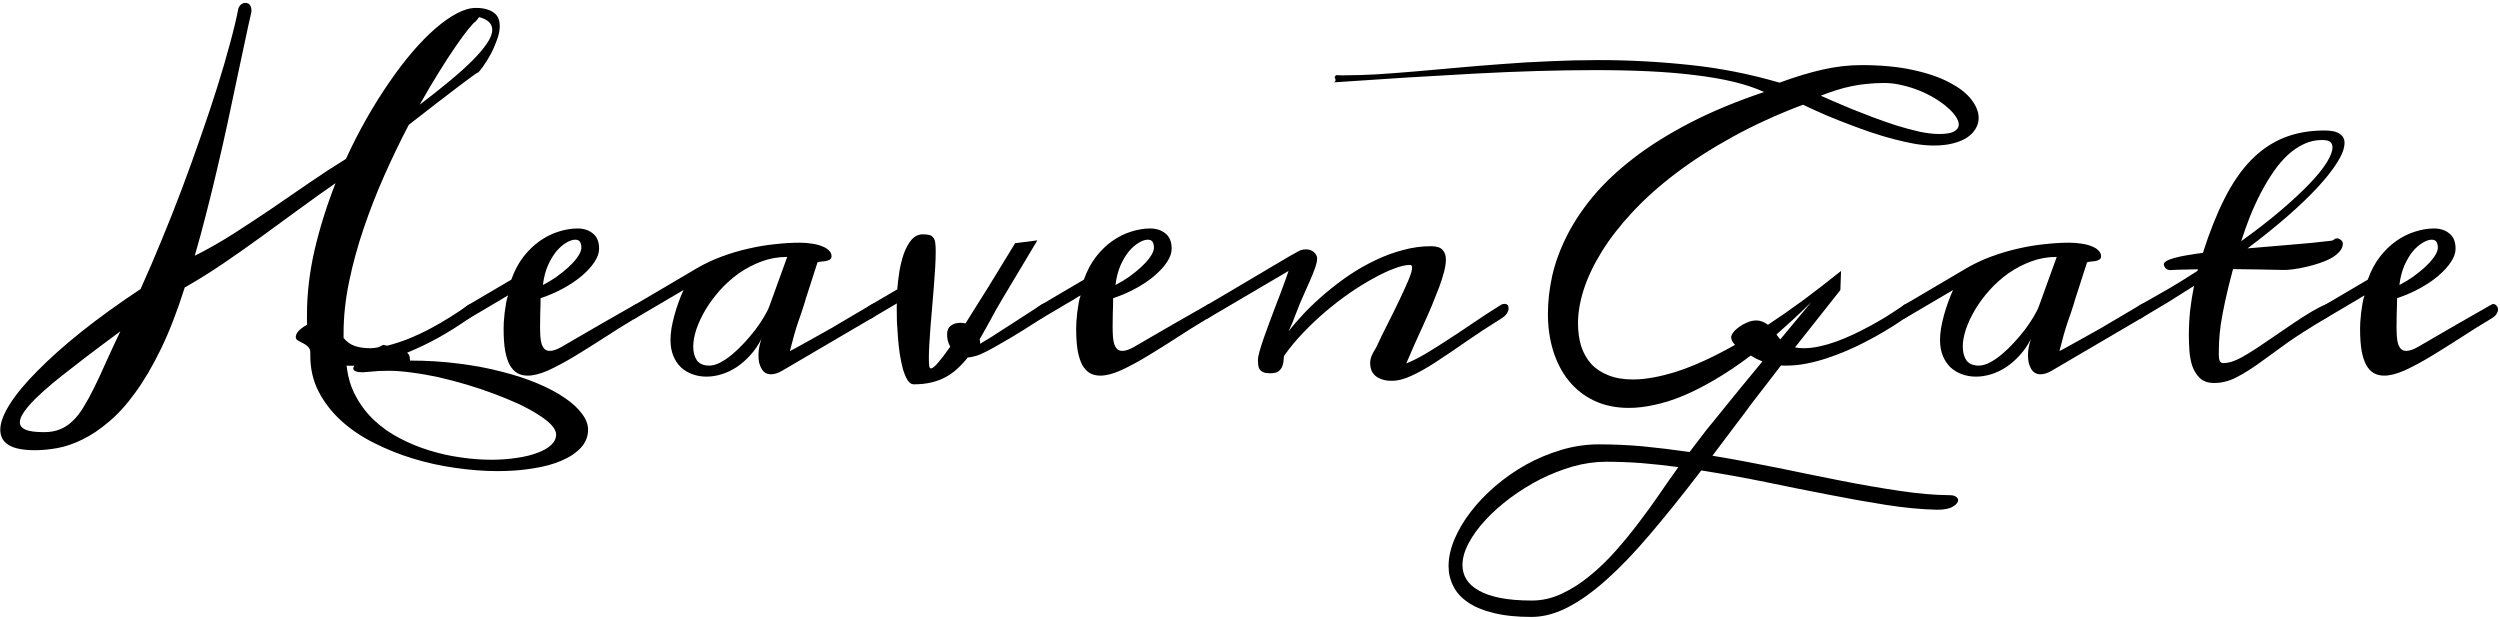 <svg width="730" height="181" viewBox="0 0 730 181" fill="none" xmlns="http://www.w3.org/2000/svg">
<path d="M679.038 92.984C678.713 93.212 678.338 93.326 677.915 93.326C677.492 93.326 677.15 93.212 676.89 92.984C676.629 92.724 676.499 92.398 676.499 92.008C676.499 91.585 676.694 91.113 677.085 90.592C677.443 90.038 678.094 89.485 679.038 88.932L691.392 81.656C692.303 79.085 693.475 76.871 694.907 75.016C696.372 73.128 697.967 71.581 699.692 70.377C701.45 69.14 703.273 68.228 705.161 67.643C707.082 67.024 708.937 66.715 710.728 66.715C712.55 66.715 714.048 67.203 715.22 68.18C716.424 69.124 717.026 70.605 717.026 72.623C717.026 73.86 716.571 75.162 715.659 76.529C714.78 77.864 713.56 79.199 711.997 80.533C710.467 81.835 708.66 83.056 706.577 84.195C704.494 85.335 702.28 86.295 699.937 87.076C699.937 88.639 699.904 90.12 699.839 91.519C699.806 92.919 699.79 94.238 699.79 95.475C699.79 96.516 699.823 97.477 699.888 98.356C699.953 99.202 700.083 99.934 700.278 100.553C700.506 101.139 700.799 101.611 701.157 101.969C701.548 102.294 702.036 102.457 702.622 102.457C703.534 102.457 704.624 102.099 705.894 101.383C707.196 100.634 708.823 99.69 710.776 98.551C712.534 97.509 714.78 96.207 717.515 94.644C720.249 93.082 723.586 91.178 727.524 88.932C727.655 88.834 727.834 88.785 728.062 88.785C728.42 88.785 728.729 88.948 728.989 89.273C729.282 89.566 729.429 89.941 729.429 90.397C729.429 90.787 729.282 91.21 728.989 91.666C728.729 92.122 728.241 92.561 727.524 92.984C724.302 94.905 721.177 96.858 718.149 98.844C715.122 100.797 712.257 102.587 709.556 104.215C706.886 105.81 704.412 107.128 702.134 108.17C699.855 109.179 697.869 109.684 696.177 109.684C695.037 109.684 694.028 109.439 693.149 108.951C692.303 108.463 691.571 107.682 690.952 106.607C690.366 105.533 689.91 104.133 689.585 102.408C689.292 100.65 689.146 98.518 689.146 96.012C689.146 95.621 689.162 95.003 689.194 94.156C689.259 93.277 689.341 92.35 689.438 91.373C689.569 90.364 689.715 89.387 689.878 88.443C690.041 87.499 690.236 86.767 690.464 86.246C690.236 86.376 689.894 86.572 689.438 86.832C689.015 87.092 688.511 87.402 687.925 87.76C687.339 88.085 686.72 88.443 686.069 88.834C685.418 89.225 684.767 89.615 684.116 90.006L679.038 92.984ZM711.753 73.014C711.818 72.818 711.851 72.607 711.851 72.379C711.851 71.565 711.704 70.963 711.411 70.572C711.151 70.182 710.695 69.986 710.044 69.986C709.295 69.986 708.433 70.279 707.456 70.865C706.479 71.419 705.519 72.249 704.575 73.356C703.664 74.462 702.834 75.846 702.085 77.506C701.369 79.166 700.881 81.07 700.62 83.219C701.955 82.535 703.257 81.754 704.526 80.875C705.796 79.963 706.935 79.052 707.944 78.141C708.986 77.197 709.832 76.285 710.483 75.406C711.167 74.495 711.59 73.697 711.753 73.014Z" fill="black"/>
<path d="M678.013 40.885C676.157 40.885 674.399 41.275 672.739 42.057C671.079 42.838 669.5 43.912 668.003 45.279C666.538 46.647 665.155 48.274 663.853 50.162C662.55 52.05 661.33 54.085 660.19 56.266C659.051 58.447 657.993 60.742 657.017 63.15C656.073 65.559 655.21 67.984 654.429 70.426C658.823 67.268 662.681 64.273 666.001 61.441C669.321 58.609 672.104 56.022 674.351 53.678C676.597 51.334 678.273 49.267 679.38 47.477C680.519 45.654 681.089 44.172 681.089 43.033C681.089 42.382 680.877 41.861 680.454 41.471C680.063 41.08 679.25 40.885 678.013 40.885ZM682.944 69.693C683.726 70.084 684.116 70.556 684.116 71.109C684.116 71.956 683.791 72.737 683.14 73.453C682.521 74.169 681.691 74.82 680.649 75.406C679.64 75.96 678.485 76.448 677.183 76.871C675.913 77.294 674.627 77.652 673.325 77.945C672.056 78.238 670.835 78.466 669.663 78.629C668.361 78.792 667.384 78.857 666.733 78.824C664.194 78.759 661.688 78.71 659.214 78.678L652.036 78.58C651.06 82.226 650.295 85.351 649.741 87.955C649.188 90.527 648.765 92.773 648.472 94.693C648.211 96.581 648.049 98.225 647.983 99.625C647.918 101.025 647.886 102.376 647.886 103.678C647.886 104.394 647.983 104.964 648.179 105.387C648.374 105.81 648.7 106.021 649.155 106.021C650.75 106.021 652.508 105.484 654.429 104.41C656.382 103.336 658.563 101.969 660.972 100.309L669.077 94.791C673.504 91.764 676.825 89.811 679.038 88.932C679.201 88.867 679.526 88.72 680.015 88.492C680.275 88.394 680.519 88.346 680.747 88.346C681.463 88.346 681.821 88.72 681.821 89.469C681.821 89.957 681.61 90.527 681.187 91.178C680.731 91.796 680.015 92.398 679.038 92.984C674.058 95.979 670.379 98.323 668.003 100.016L659.653 106.07C657.179 107.828 654.917 109.228 652.866 110.27C650.783 111.311 648.683 111.832 646.567 111.832C644.744 111.832 643.328 111.344 642.319 110.367C641.343 109.391 640.61 108.202 640.122 106.803C639.666 105.37 639.39 103.84 639.292 102.213C639.194 100.585 639.146 99.137 639.146 97.867C639.146 95.393 639.276 92.936 639.536 90.494C639.829 88.053 640.203 85.709 640.659 83.463L632.993 88.297L625.132 92.984C624.969 93.082 624.79 93.131 624.595 93.131C624.237 93.131 623.895 92.984 623.569 92.691C623.244 92.366 623.081 91.975 623.081 91.519C623.081 91.162 623.228 90.755 623.521 90.299C623.813 89.843 624.351 89.387 625.132 88.932L633.774 84C636.509 82.372 639.146 80.728 641.685 79.068L641.782 78.629L635.532 78.775C635.207 78.775 634.897 78.792 634.604 78.824C634.312 78.857 634.035 78.873 633.774 78.873C633.221 78.873 632.765 78.71 632.407 78.385C632.082 78.027 631.886 77.636 631.821 77.213C631.821 76.855 632.098 76.513 632.651 76.188C633.205 75.862 633.986 75.569 634.995 75.309C636.004 75.016 637.209 74.755 638.608 74.527C640.008 74.267 641.554 74.039 643.247 73.844C645.2 67.724 647.316 62.418 649.595 57.926C651.873 53.434 654.429 49.723 657.261 46.793C660.125 43.863 663.315 41.682 666.831 40.25C670.347 38.818 674.318 38.102 678.745 38.102C680.796 38.102 682.277 38.427 683.188 39.078C684.132 39.697 684.604 40.575 684.604 41.715C684.604 43.277 683.905 45.165 682.505 47.379C681.138 49.592 679.201 52.05 676.694 54.752C674.22 57.421 671.242 60.27 667.759 63.297C664.308 66.292 660.483 69.368 656.284 72.525C658.368 72.33 660.483 72.151 662.632 71.988L668.979 71.451C671.063 71.288 673.097 71.109 675.083 70.914C677.101 70.719 679.022 70.507 680.845 70.279C681.203 70.182 681.463 70.051 681.626 69.889C681.789 69.693 682.065 69.596 682.456 69.596C682.586 69.596 682.749 69.628 682.944 69.693Z" fill="black"/>
<path d="M556.187 92.984C555.959 93.115 555.747 93.18 555.552 93.18C555.226 93.18 554.982 93.049 554.819 92.789C554.657 92.496 554.575 92.138 554.575 91.715C554.575 91.259 554.689 90.771 554.917 90.25C555.145 89.729 555.568 89.29 556.187 88.932L574.253 78.287C576.499 76.985 578.892 75.862 581.431 74.918C583.97 73.974 586.541 73.209 589.146 72.623C591.782 72.005 594.386 71.565 596.958 71.305C599.53 71.012 601.955 70.865 604.233 70.865C605.535 70.865 606.756 70.963 607.896 71.158C609.035 71.321 610.011 71.581 610.825 71.939C611.672 72.265 612.323 72.672 612.778 73.16C613.267 73.648 613.511 74.202 613.511 74.82C613.511 75.276 613.348 75.602 613.022 75.797C612.697 75.992 612.306 76.139 611.851 76.236C611.427 76.301 610.972 76.35 610.483 76.383C610.028 76.415 609.67 76.497 609.409 76.627C609.214 77.245 608.905 78.206 608.481 79.508C608.058 80.777 607.635 82.096 607.212 83.463C606.789 84.797 606.398 86.002 606.04 87.076C605.715 88.118 605.535 88.72 605.503 88.883C605.08 90.25 604.494 91.992 603.745 94.107C603.029 96.191 602.231 98.99 601.353 102.506C601.385 102.506 601.743 102.327 602.427 101.969C603.143 101.578 604.054 101.074 605.161 100.455C606.3 99.837 607.586 99.12 609.019 98.307C610.451 97.493 611.932 96.663 613.462 95.816L625.132 88.932C625.588 88.671 625.978 88.541 626.304 88.541C626.662 88.541 626.938 88.671 627.134 88.932C627.329 89.159 627.427 89.453 627.427 89.811C627.427 90.266 627.248 90.803 626.89 91.422C626.532 92.008 625.946 92.529 625.132 92.984L599.155 108.219C598.504 108.609 597.902 108.886 597.349 109.049C596.795 109.212 596.291 109.293 595.835 109.293C595.184 109.293 594.631 109.146 594.175 108.854C593.719 108.561 593.345 108.154 593.052 107.633C592.759 107.112 592.531 106.526 592.368 105.875C592.238 105.191 592.173 104.475 592.173 103.727C592.173 102.913 592.254 102.099 592.417 101.285C592.58 100.471 592.791 99.69 593.052 98.941C592.108 100.797 591.001 102.408 589.731 103.775C588.494 105.143 587.16 106.298 585.728 107.242C584.328 108.154 582.879 108.837 581.382 109.293C579.884 109.749 578.42 109.977 576.987 109.977C575.555 109.977 574.204 109.749 572.935 109.293C571.665 108.837 570.542 108.17 569.565 107.291C568.621 106.38 567.873 105.257 567.319 103.922C566.766 102.587 566.489 101.041 566.489 99.283C566.489 98.242 566.587 97.086 566.782 95.816C567.01 94.547 567.303 93.261 567.661 91.959C568.019 90.657 568.426 89.387 568.882 88.15C569.338 86.881 569.81 85.725 570.298 84.684L556.187 92.984ZM600.571 75.016C597.967 75.016 595.477 75.455 593.101 76.334C590.724 77.213 588.511 78.368 586.46 79.801C584.442 81.233 582.603 82.877 580.942 84.732C579.315 86.555 577.915 88.443 576.743 90.397C575.604 92.317 574.709 94.221 574.058 96.109C573.439 97.997 573.13 99.69 573.13 101.188C573.13 102.848 573.488 104.199 574.204 105.24C574.953 106.249 576.157 106.754 577.817 106.754C578.794 106.754 579.852 106.461 580.991 105.875C582.163 105.257 583.335 104.459 584.507 103.482C585.711 102.473 586.883 101.35 588.022 100.113C589.194 98.844 590.269 97.574 591.245 96.305C592.222 95.003 593.068 93.749 593.784 92.545C594.533 91.308 595.07 90.234 595.396 89.322L600.571 75.016Z" fill="black"/>
<path d="M556.138 88.932C556.528 88.736 556.886 88.639 557.212 88.639C557.57 88.639 557.847 88.769 558.042 89.029C558.237 89.257 558.335 89.55 558.335 89.908C558.335 90.364 558.156 90.885 557.798 91.471C557.44 92.024 556.886 92.529 556.138 92.984C554.25 94.287 552.345 95.507 550.425 96.647C548.537 97.786 546.6 98.86 544.614 99.869C542.922 100.748 541.131 101.594 539.243 102.408C537.355 103.222 535.418 103.954 533.433 104.605C531.479 105.257 529.494 105.777 527.476 106.168C525.49 106.559 523.553 106.754 521.665 106.754C521.405 106.754 521.128 106.754 520.835 106.754C520.575 106.754 520.314 106.738 520.054 106.705C518.133 109.212 516.506 111.327 515.171 113.053C513.836 114.778 512.664 116.292 511.655 117.594C510.679 118.928 509.8 120.117 509.019 121.158C508.237 122.2 507.424 123.274 506.577 124.381C505.731 125.52 504.787 126.773 503.745 128.141C502.736 129.508 501.499 131.152 500.034 133.072C506.447 134.146 512.843 135.335 519.224 136.637C525.604 137.971 531.772 139.225 537.729 140.396C543.687 141.568 549.334 142.545 554.673 143.326C560.044 144.14 564.927 144.563 569.321 144.596C570.135 144.596 570.737 144.742 571.128 145.035C571.551 145.328 571.763 145.67 571.763 146.061C571.763 146.712 571.258 147.33 570.249 147.916C569.272 148.535 567.743 148.844 565.659 148.844C561.102 148.746 556.121 148.274 550.718 147.428C545.314 146.581 539.65 145.572 533.726 144.4C527.801 143.261 521.714 142.04 515.464 140.738C509.214 139.469 502.98 138.346 496.763 137.369L495.688 138.785C490.708 145.263 486.037 151.057 481.675 156.168C477.345 161.279 473.195 165.608 469.224 169.156C465.285 172.704 461.493 175.423 457.847 177.311C454.233 179.199 450.669 180.143 447.153 180.143C442.824 180.143 439.129 179.752 436.069 178.971C433.009 178.222 430.519 177.18 428.599 175.846C426.646 174.511 425.229 172.932 424.351 171.109C423.439 169.319 422.983 167.382 422.983 165.299C422.983 162.825 423.553 160.221 424.692 157.486C425.832 154.785 427.41 152.115 429.429 149.479C431.447 146.842 433.84 144.335 436.606 141.959C439.373 139.583 442.384 137.483 445.64 135.66C448.895 133.87 452.313 132.438 455.894 131.363C459.507 130.289 463.169 129.752 466.88 129.752C471.144 129.752 475.457 129.947 479.819 130.338C484.181 130.761 488.69 131.314 493.345 131.998C494.386 130.631 495.282 129.459 496.03 128.482C496.779 127.506 497.511 126.546 498.228 125.602C498.976 124.69 499.774 123.714 500.62 122.672C501.466 121.63 502.508 120.344 503.745 118.814C504.982 117.317 506.463 115.494 508.188 113.346C509.946 111.23 512.095 108.626 514.634 105.533C514.015 105.273 513.413 105.012 512.827 104.752C512.274 104.459 511.737 104.15 511.216 103.824C507.635 106.526 504.201 108.837 500.913 110.758C497.625 112.711 494.5 114.306 491.538 115.543C488.576 116.78 485.76 117.675 483.091 118.229C480.454 118.814 477.98 119.107 475.669 119.107C471.86 119.107 468.475 118.408 465.513 117.008C462.583 115.608 460.109 113.671 458.091 111.197C456.105 108.723 454.591 105.826 453.55 102.506C452.508 99.153 451.987 95.523 451.987 91.617C451.987 88.037 452.41 84.326 453.257 80.484C454.136 76.643 455.552 72.786 457.505 68.912C459.458 65.006 462.03 61.132 465.22 57.291C468.442 53.45 472.381 49.739 477.036 46.158C481.724 42.545 487.209 39.111 493.491 35.855C499.774 32.6 506.984 29.605 515.122 26.871C512.583 25.699 509.621 24.706 506.235 23.893C502.85 23.079 499.09 22.428 494.956 21.939C490.822 21.419 486.33 21.044 481.479 20.816C476.662 20.588 471.535 20.475 466.099 20.475C455.226 20.475 443.377 20.816 430.552 21.5C417.694 22.184 404.038 23.03 389.585 24.039C389.748 23.909 389.862 23.795 389.927 23.697C389.959 23.567 389.976 23.469 389.976 23.404C389.976 23.241 389.943 23.095 389.878 22.965C389.78 22.802 389.731 22.672 389.731 22.574C389.731 22.412 389.862 22.2 390.122 21.939C390.578 21.939 391.017 21.956 391.44 21.988C391.831 21.988 392.254 21.988 392.71 21.988C395.607 21.988 398.781 21.891 402.231 21.695C405.649 21.467 409.295 21.191 413.169 20.865C417.01 20.507 421.063 20.149 425.327 19.791C429.559 19.4 433.937 19.042 438.462 18.717C442.987 18.359 447.625 18.082 452.378 17.887C457.131 17.659 461.948 17.545 466.831 17.545C475.685 17.545 484.523 18.017 493.345 18.961C502.199 19.872 510.955 21.598 519.614 24.137C524.106 22.477 528.289 21.207 532.163 20.328C536.069 19.449 539.845 19.01 543.491 19.01C549.383 19.01 554.478 19.498 558.774 20.475C563.071 21.419 566.619 22.656 569.419 24.186C572.251 25.683 574.351 27.343 575.718 29.166C577.085 30.989 577.769 32.747 577.769 34.44C577.769 35.546 577.476 36.588 576.89 37.565C576.336 38.541 575.506 39.404 574.399 40.152C573.325 40.868 571.958 41.438 570.298 41.861C568.67 42.285 566.782 42.496 564.634 42.496C562.974 42.496 561.151 42.333 559.165 42.008C557.179 41.65 555.129 41.194 553.013 40.641C550.897 40.087 548.765 39.453 546.616 38.736C544.5 38.02 542.466 37.288 540.513 36.539C538.169 35.66 535.825 34.732 533.481 33.756C531.17 32.747 528.826 31.689 526.45 30.582C518.898 33.447 512.03 36.588 505.845 40.006C499.692 43.391 494.175 46.94 489.292 50.65C484.442 54.329 480.226 58.105 476.646 61.978C473.065 65.82 470.103 69.628 467.759 73.404C465.415 77.18 463.657 80.859 462.485 84.439C461.346 87.988 460.776 91.308 460.776 94.4C460.776 96.842 461.086 99.072 461.704 101.09C462.355 103.076 463.332 104.801 464.634 106.266C465.968 107.698 467.645 108.805 469.663 109.586C471.681 110.4 474.058 110.807 476.792 110.807C480.47 110.807 484.767 110.025 489.683 108.463C494.631 106.868 500.278 104.28 506.626 100.699C505.877 99.951 505.503 99.202 505.503 98.453C505.503 98.062 505.715 97.591 506.138 97.037C506.561 96.484 507.114 95.963 507.798 95.475C508.514 94.954 509.312 94.514 510.19 94.156C511.069 93.766 511.965 93.57 512.876 93.57C513.983 93.57 515.106 93.993 516.245 94.84C519.5 92.691 522.886 90.331 526.401 87.76C529.917 85.156 533.644 82.275 537.583 79.117L537.388 84.684L524.155 101.432C524.578 101.529 525.002 101.594 525.425 101.627C525.848 101.66 526.287 101.676 526.743 101.676C528.208 101.676 529.738 101.497 531.333 101.139C532.961 100.781 534.588 100.309 536.216 99.723C537.876 99.104 539.52 98.421 541.147 97.672C542.775 96.891 544.321 96.109 545.786 95.328C547.544 94.384 549.269 93.391 550.962 92.35C552.655 91.275 554.38 90.136 556.138 88.932ZM490.073 136.393C486.427 135.904 482.847 135.514 479.331 135.221C475.848 134.96 472.381 134.83 468.931 134.83C465.806 134.83 462.599 135.286 459.312 136.197C456.056 137.141 452.866 138.395 449.741 139.957C446.649 141.552 443.719 143.375 440.952 145.426C438.218 147.477 435.825 149.609 433.774 151.822C431.691 154.068 430.047 156.331 428.843 158.609C427.638 160.888 427.036 163.02 427.036 165.006C427.036 166.503 427.41 167.87 428.159 169.107C428.908 170.377 430.096 171.467 431.724 172.379C433.319 173.323 435.402 174.055 437.974 174.576C440.545 175.097 443.67 175.357 447.349 175.357C450.311 175.357 453.208 174.69 456.04 173.355C458.905 172.021 461.655 170.263 464.292 168.082C466.929 165.934 469.451 163.492 471.86 160.758C474.269 158.023 476.515 155.273 478.599 152.506C480.715 149.739 482.651 147.07 484.409 144.498C486.167 141.926 487.713 139.713 489.048 137.857L490.073 136.393ZM566.196 39.127C568.247 39.127 569.712 38.883 570.591 38.395C571.502 37.874 571.958 37.19 571.958 36.344C571.958 35.628 571.649 34.83 571.03 33.951C570.444 33.072 569.631 32.193 568.589 31.314C567.547 30.403 566.326 29.524 564.927 28.678C563.527 27.831 562.013 27.083 560.386 26.432C558.791 25.781 557.114 25.26 555.356 24.869C553.631 24.446 551.922 24.234 550.229 24.234C548.504 24.234 546.86 24.316 545.298 24.479C543.735 24.609 542.205 24.837 540.708 25.162C539.211 25.455 537.713 25.846 536.216 26.334C534.751 26.79 533.237 27.327 531.675 27.945C532.391 28.238 533.498 28.727 534.995 29.41C536.525 30.061 538.283 30.81 540.269 31.656C542.287 32.47 544.451 33.316 546.763 34.195C549.106 35.074 551.434 35.888 553.745 36.637C556.056 37.353 558.286 37.955 560.435 38.443C562.616 38.899 564.536 39.127 566.196 39.127ZM528.892 88.199C527.134 89.957 525.409 91.617 523.716 93.18C522.056 94.71 520.396 96.207 518.735 97.672L519.028 98.062C519.159 98.225 519.289 98.404 519.419 98.6C519.549 98.762 519.696 98.925 519.858 99.088L528.892 88.199Z" fill="black"/>
<path d="M411.704 77.359C410.467 77.359 408.921 77.717 407.065 78.434C405.21 79.117 403.175 80.078 400.962 81.314C398.748 82.519 396.437 83.951 394.028 85.611C391.652 87.272 389.308 89.078 386.997 91.031C384.718 92.984 382.537 95.051 380.454 97.232C378.403 99.381 376.613 101.546 375.083 103.727C374.92 103.889 374.839 104.264 374.839 104.85C374.839 105.403 374.741 105.989 374.546 106.607C374.383 107.226 374.041 107.779 373.521 108.268C373 108.756 372.137 109 370.933 109C370.086 109 369.419 108.902 368.931 108.707C368.475 108.512 368.117 108.251 367.856 107.926C367.629 107.568 367.482 107.161 367.417 106.705C367.352 106.217 367.319 105.68 367.319 105.094C367.319 104.508 367.482 103.645 367.808 102.506C368.133 101.367 368.556 100.048 369.077 98.551C369.598 97.053 370.184 95.442 370.835 93.717C371.486 91.992 372.137 90.266 372.788 88.541C373.472 86.816 374.106 85.139 374.692 83.512C375.311 81.884 375.832 80.419 376.255 79.117L352.671 92.984C352.508 93.017 352.378 93.049 352.28 93.082C352.15 93.082 352.052 93.082 351.987 93.082C351.532 93.082 351.206 92.968 351.011 92.74C350.783 92.48 350.669 92.171 350.669 91.812C350.669 91.357 350.848 90.868 351.206 90.348C351.532 89.794 352.02 89.322 352.671 88.932C357.554 86.034 361.574 83.658 364.731 81.803C367.922 79.915 370.477 78.401 372.397 77.262C374.318 76.122 375.75 75.276 376.694 74.723C377.671 74.169 378.403 73.762 378.892 73.502C379.347 73.242 379.754 73.062 380.112 72.965C380.503 72.867 380.926 72.818 381.382 72.818C382.326 72.818 383.091 73.095 383.677 73.648C384.295 74.202 384.604 74.82 384.604 75.504C384.604 76.188 384.393 77.132 383.97 78.336C383.547 79.508 383.026 80.794 382.407 82.193C381.789 83.593 381.154 85.025 380.503 86.49C379.852 87.922 379.299 89.257 378.843 90.494C378.647 90.982 378.485 91.389 378.354 91.715C378.257 92.008 378.127 92.35 377.964 92.74C377.834 93.131 377.638 93.635 377.378 94.254C377.118 94.84 376.743 95.67 376.255 96.744C377.622 94.986 379.217 93.147 381.04 91.227C382.896 89.306 384.897 87.434 387.046 85.611C389.227 83.756 391.538 81.998 393.979 80.338C396.453 78.678 398.993 77.229 401.597 75.992C404.233 74.723 406.919 73.73 409.653 73.014C412.388 72.265 415.106 71.891 417.808 71.891C419.468 71.891 420.607 72.249 421.226 72.965C421.877 73.648 422.202 74.592 422.202 75.797C422.202 76.773 422.023 77.962 421.665 79.361C421.307 80.761 420.819 82.291 420.2 83.951C419.582 85.579 418.882 87.337 418.101 89.225C417.319 91.08 416.489 92.968 415.61 94.889C414.764 96.777 413.901 98.681 413.022 100.602C412.176 102.522 411.379 104.361 410.63 106.119C412.485 105.37 414.422 104.394 416.44 103.189C418.459 101.985 420.607 100.634 422.886 99.137C425.197 97.639 427.622 96.028 430.161 94.303C432.733 92.545 435.483 90.755 438.413 88.932C438.641 88.801 438.95 88.736 439.341 88.736C440.122 88.736 440.513 89.176 440.513 90.055C440.513 90.51 440.334 91.015 439.976 91.568C439.618 92.089 439.097 92.561 438.413 92.984C434.539 95.393 431.04 97.688 427.915 99.869C424.79 102.05 421.925 103.987 419.321 105.68C416.75 107.372 414.39 108.707 412.241 109.684C410.125 110.693 408.156 111.197 406.333 111.197C405.226 111.197 404.282 111.051 403.501 110.758C402.72 110.497 402.069 110.139 401.548 109.684C401.06 109.228 400.685 108.691 400.425 108.072C400.197 107.421 400.083 106.754 400.083 106.07C400.083 105.322 400.229 104.589 400.522 103.873C400.848 103.124 401.287 102.327 401.841 101.48C402.85 99.267 403.973 96.956 405.21 94.547C406.447 92.106 407.586 89.794 408.628 87.613C409.67 85.432 410.549 83.495 411.265 81.803C411.981 80.11 412.339 78.889 412.339 78.141C412.339 77.62 412.127 77.359 411.704 77.359Z" fill="black"/>
<path d="M304.136 92.984C303.81 93.212 303.436 93.326 303.013 93.326C302.59 93.326 302.248 93.212 301.987 92.984C301.727 92.724 301.597 92.398 301.597 92.008C301.597 91.585 301.792 91.113 302.183 90.592C302.541 90.038 303.192 89.485 304.136 88.932L316.489 81.656C317.401 79.085 318.573 76.871 320.005 75.016C321.47 73.128 323.065 71.581 324.79 70.377C326.548 69.14 328.371 68.228 330.259 67.643C332.179 67.024 334.035 66.715 335.825 66.715C337.648 66.715 339.146 67.203 340.317 68.18C341.522 69.124 342.124 70.605 342.124 72.623C342.124 73.86 341.668 75.162 340.757 76.529C339.878 77.864 338.657 79.199 337.095 80.533C335.565 81.835 333.758 83.056 331.675 84.195C329.591 85.335 327.378 86.295 325.034 87.076C325.034 88.639 325.002 90.12 324.937 91.519C324.904 92.919 324.888 94.238 324.888 95.475C324.888 96.516 324.92 97.477 324.985 98.356C325.05 99.202 325.181 99.934 325.376 100.553C325.604 101.139 325.897 101.611 326.255 101.969C326.646 102.294 327.134 102.457 327.72 102.457C328.631 102.457 329.722 102.099 330.991 101.383C332.293 100.634 333.921 99.69 335.874 98.551C337.632 97.509 339.878 96.207 342.612 94.644C345.347 93.082 348.683 91.178 352.622 88.932C352.752 88.834 352.931 88.785 353.159 88.785C353.517 88.785 353.826 88.948 354.087 89.273C354.38 89.566 354.526 89.941 354.526 90.397C354.526 90.787 354.38 91.21 354.087 91.666C353.826 92.122 353.338 92.561 352.622 92.984C349.399 94.905 346.274 96.858 343.247 98.844C340.22 100.797 337.355 102.587 334.653 104.215C331.984 105.81 329.51 107.128 327.231 108.17C324.953 109.179 322.967 109.684 321.274 109.684C320.135 109.684 319.126 109.439 318.247 108.951C317.401 108.463 316.668 107.682 316.05 106.607C315.464 105.533 315.008 104.133 314.683 102.408C314.39 100.65 314.243 98.518 314.243 96.012C314.243 95.621 314.259 95.003 314.292 94.156C314.357 93.277 314.438 92.35 314.536 91.373C314.666 90.364 314.813 89.387 314.976 88.443C315.138 87.499 315.334 86.767 315.562 86.246C315.334 86.376 314.992 86.572 314.536 86.832C314.113 87.092 313.608 87.402 313.022 87.76C312.437 88.085 311.818 88.443 311.167 88.834C310.516 89.225 309.865 89.615 309.214 90.006L304.136 92.984ZM336.851 73.014C336.916 72.818 336.948 72.607 336.948 72.379C336.948 71.565 336.802 70.963 336.509 70.572C336.248 70.182 335.793 69.986 335.142 69.986C334.393 69.986 333.53 70.279 332.554 70.865C331.577 71.419 330.617 72.249 329.673 73.356C328.761 74.462 327.931 75.846 327.183 77.506C326.466 79.166 325.978 81.07 325.718 83.219C327.052 82.535 328.354 81.754 329.624 80.875C330.894 79.963 332.033 79.052 333.042 78.141C334.084 77.197 334.93 76.285 335.581 75.406C336.265 74.495 336.688 73.697 336.851 73.014Z" fill="black"/>
<path d="M285.337 103.824C284.165 104.182 283.254 104.361 282.603 104.361C281.659 105.566 280.649 106.656 279.575 107.633C278.534 108.609 277.378 109.439 276.108 110.123C274.839 110.807 273.439 111.327 271.909 111.686C270.412 112.044 268.719 112.223 266.831 112.223C266.115 112.223 265.496 111.799 264.976 110.953C264.487 110.139 264.048 109.081 263.657 107.779C263.299 106.445 262.99 104.964 262.729 103.336C262.502 101.708 262.323 100.081 262.192 98.453C262.062 96.826 261.965 95.296 261.899 93.863C261.867 92.431 261.851 91.259 261.851 90.348C261.851 89.859 261.851 89.469 261.851 89.176C261.851 88.85 261.867 88.655 261.899 88.59L254.429 92.984C254.038 93.18 253.696 93.277 253.403 93.277C252.59 93.277 252.183 92.822 252.183 91.91C252.183 91.454 252.362 90.966 252.72 90.445C253.045 89.924 253.615 89.42 254.429 88.932L261.997 84.488C262.127 82.828 262.339 81.07 262.632 79.215C262.957 77.327 263.397 75.585 263.95 73.99C264.536 72.395 265.269 71.077 266.147 70.035C267.059 68.961 268.182 68.424 269.517 68.424C270.265 68.424 270.884 68.489 271.372 68.619C271.86 68.749 272.235 68.993 272.495 69.352C272.788 69.677 272.983 70.165 273.081 70.816C273.179 71.467 273.228 72.297 273.228 73.307C273.228 74.706 273.179 76.285 273.081 78.043C272.983 79.801 272.853 81.656 272.69 83.609C272.56 85.53 272.397 87.499 272.202 89.518C272.039 91.503 271.877 93.424 271.714 95.279C271.584 97.102 271.47 98.811 271.372 100.406C271.274 102.001 271.226 103.368 271.226 104.508C271.226 105.452 271.258 106.201 271.323 106.754C271.388 107.307 271.551 107.584 271.812 107.584C272.267 107.584 272.951 107.047 273.862 105.973C274.806 104.898 276.011 103.32 277.476 101.236C277.15 100.65 276.906 100.048 276.743 99.43C276.613 98.779 276.548 98.176 276.548 97.623C276.548 96.484 276.922 95.637 277.671 95.084C278.42 94.531 279.315 94.254 280.356 94.254C281.007 94.254 281.528 94.319 281.919 94.449C283.872 91.389 286.037 87.939 288.413 84.098C290.789 80.257 293.459 75.894 296.421 71.012L302.915 70.182L292.808 87.076C291.506 89.257 290.317 91.357 289.243 93.375C288.169 95.361 287.111 97.249 286.069 99.039C286.167 99.495 286.216 99.951 286.216 100.406C286.216 100.406 286.46 100.243 286.948 99.918C287.469 99.625 288.153 99.218 288.999 98.697C289.845 98.144 290.806 97.525 291.88 96.842C292.954 96.158 294.045 95.458 295.151 94.742L304.136 88.932C304.461 88.736 304.771 88.639 305.063 88.639C305.422 88.639 305.715 88.769 305.942 89.029C306.203 89.29 306.333 89.615 306.333 90.006C306.333 90.462 306.154 90.95 305.796 91.471C305.47 91.959 304.917 92.463 304.136 92.984C303.55 93.375 302.769 93.88 301.792 94.498C300.848 95.117 299.79 95.784 298.618 96.5C297.479 97.216 296.274 97.949 295.005 98.697C293.735 99.446 292.498 100.162 291.294 100.846C290.122 101.529 289.015 102.132 287.974 102.652C286.932 103.173 286.053 103.564 285.337 103.824Z" fill="black"/>
<path d="M185.483 92.984C185.256 93.115 185.044 93.18 184.849 93.18C184.523 93.18 184.279 93.049 184.116 92.789C183.953 92.496 183.872 92.138 183.872 91.715C183.872 91.259 183.986 90.771 184.214 90.25C184.442 89.729 184.865 89.29 185.483 88.932L203.55 78.287C205.796 76.985 208.188 75.862 210.728 74.918C213.267 73.974 215.838 73.209 218.442 72.623C221.079 72.005 223.683 71.565 226.255 71.305C228.826 71.012 231.252 70.865 233.53 70.865C234.832 70.865 236.053 70.963 237.192 71.158C238.332 71.321 239.308 71.581 240.122 71.939C240.968 72.265 241.619 72.672 242.075 73.16C242.563 73.648 242.808 74.202 242.808 74.82C242.808 75.276 242.645 75.602 242.319 75.797C241.994 75.992 241.603 76.139 241.147 76.236C240.724 76.301 240.269 76.35 239.78 76.383C239.325 76.415 238.966 76.497 238.706 76.627C238.511 77.245 238.201 78.206 237.778 79.508C237.355 80.777 236.932 82.096 236.509 83.463C236.086 84.797 235.695 86.002 235.337 87.076C235.011 88.118 234.832 88.72 234.8 88.883C234.377 90.25 233.791 91.992 233.042 94.107C232.326 96.191 231.528 98.99 230.649 102.506C230.682 102.506 231.04 102.327 231.724 101.969C232.44 101.578 233.351 101.074 234.458 100.455C235.597 99.837 236.883 99.12 238.315 98.307C239.748 97.493 241.229 96.663 242.759 95.816L254.429 88.932C254.884 88.671 255.275 88.541 255.601 88.541C255.959 88.541 256.235 88.671 256.431 88.932C256.626 89.159 256.724 89.453 256.724 89.811C256.724 90.266 256.545 90.803 256.187 91.422C255.828 92.008 255.243 92.529 254.429 92.984L228.452 108.219C227.801 108.609 227.199 108.886 226.646 109.049C226.092 109.212 225.588 109.293 225.132 109.293C224.481 109.293 223.927 109.146 223.472 108.854C223.016 108.561 222.642 108.154 222.349 107.633C222.056 107.112 221.828 106.526 221.665 105.875C221.535 105.191 221.47 104.475 221.47 103.727C221.47 102.913 221.551 102.099 221.714 101.285C221.877 100.471 222.088 99.69 222.349 98.941C221.405 100.797 220.298 102.408 219.028 103.775C217.791 105.143 216.457 106.298 215.024 107.242C213.625 108.154 212.176 108.837 210.679 109.293C209.181 109.749 207.716 109.977 206.284 109.977C204.852 109.977 203.501 109.749 202.231 109.293C200.962 108.837 199.839 108.17 198.862 107.291C197.918 106.38 197.17 105.257 196.616 103.922C196.063 102.587 195.786 101.041 195.786 99.283C195.786 98.242 195.884 97.086 196.079 95.816C196.307 94.547 196.6 93.261 196.958 91.959C197.316 90.657 197.723 89.387 198.179 88.15C198.634 86.881 199.106 85.725 199.595 84.684L185.483 92.984ZM229.868 75.016C227.264 75.016 224.774 75.455 222.397 76.334C220.021 77.213 217.808 78.368 215.757 79.801C213.739 81.233 211.899 82.877 210.239 84.732C208.612 86.555 207.212 88.443 206.04 90.397C204.901 92.317 204.006 94.221 203.354 96.109C202.736 97.997 202.427 99.69 202.427 101.188C202.427 102.848 202.785 104.199 203.501 105.24C204.25 106.249 205.454 106.754 207.114 106.754C208.091 106.754 209.149 106.461 210.288 105.875C211.46 105.257 212.632 104.459 213.804 103.482C215.008 102.473 216.18 101.35 217.319 100.113C218.491 98.844 219.565 97.574 220.542 96.305C221.519 95.003 222.365 93.749 223.081 92.545C223.83 91.308 224.367 90.234 224.692 89.322L229.868 75.016Z" fill="black"/>
<path d="M136.948 92.984C136.623 93.212 136.248 93.326 135.825 93.326C135.402 93.326 135.06 93.212 134.8 92.984C134.539 92.724 134.409 92.398 134.409 92.008C134.409 91.585 134.604 91.113 134.995 90.592C135.353 90.038 136.004 89.485 136.948 88.932L149.302 81.656C150.213 79.085 151.385 76.871 152.817 75.016C154.282 73.128 155.877 71.581 157.603 70.377C159.36 69.14 161.183 68.228 163.071 67.643C164.992 67.024 166.847 66.715 168.638 66.715C170.461 66.715 171.958 67.203 173.13 68.18C174.334 69.124 174.937 70.605 174.937 72.623C174.937 73.86 174.481 75.162 173.569 76.529C172.69 77.864 171.47 79.199 169.907 80.533C168.377 81.835 166.571 83.056 164.487 84.195C162.404 85.335 160.19 86.295 157.847 87.076C157.847 88.639 157.814 90.12 157.749 91.519C157.716 92.919 157.7 94.238 157.7 95.475C157.7 96.516 157.733 97.477 157.798 98.356C157.863 99.202 157.993 99.934 158.188 100.553C158.416 101.139 158.709 101.611 159.067 101.969C159.458 102.294 159.946 102.457 160.532 102.457C161.444 102.457 162.534 102.099 163.804 101.383C165.106 100.634 166.733 99.69 168.687 98.551C170.444 97.509 172.69 96.207 175.425 94.644C178.159 93.082 181.496 91.178 185.435 88.932C185.565 88.834 185.744 88.785 185.972 88.785C186.33 88.785 186.639 88.948 186.899 89.273C187.192 89.566 187.339 89.941 187.339 90.397C187.339 90.787 187.192 91.21 186.899 91.666C186.639 92.122 186.151 92.561 185.435 92.984C182.212 94.905 179.087 96.858 176.06 98.844C173.032 100.797 170.168 102.587 167.466 104.215C164.797 105.81 162.323 107.128 160.044 108.17C157.765 109.179 155.78 109.684 154.087 109.684C152.948 109.684 151.938 109.439 151.06 108.951C150.213 108.463 149.481 107.682 148.862 106.607C148.276 105.533 147.821 104.133 147.495 102.408C147.202 100.65 147.056 98.518 147.056 96.012C147.056 95.621 147.072 95.003 147.104 94.156C147.17 93.277 147.251 92.35 147.349 91.373C147.479 90.364 147.625 89.387 147.788 88.443C147.951 87.499 148.146 86.767 148.374 86.246C148.146 86.376 147.804 86.572 147.349 86.832C146.925 87.092 146.421 87.402 145.835 87.76C145.249 88.085 144.631 88.443 143.979 88.834C143.328 89.225 142.677 89.615 142.026 90.006L136.948 92.984ZM169.663 73.014C169.728 72.818 169.761 72.607 169.761 72.379C169.761 71.565 169.614 70.963 169.321 70.572C169.061 70.182 168.605 69.986 167.954 69.986C167.205 69.986 166.343 70.279 165.366 70.865C164.39 71.419 163.429 72.249 162.485 73.356C161.574 74.462 160.744 75.846 159.995 77.506C159.279 79.166 158.791 81.07 158.53 83.219C159.865 82.535 161.167 81.754 162.437 80.875C163.706 79.963 164.845 79.052 165.854 78.141C166.896 77.197 167.743 76.285 168.394 75.406C169.077 74.495 169.5 73.697 169.663 73.014Z" fill="black"/>
<path d="M90.61 102.945C90.61 102.229 90.382 101.66 89.927 101.236C89.504 100.813 89.015 100.471 88.462 100.211C87.941 99.918 87.453 99.658 86.997 99.43C86.574 99.169 86.362 98.844 86.362 98.453C86.362 97.9 86.606 97.33 87.095 96.744C87.583 96.158 88.397 95.54 89.536 94.889C89.569 94.889 89.618 94.856 89.683 94.791C89.65 94.335 89.634 93.88 89.634 93.424C89.634 92.936 89.634 92.463 89.634 92.008C89.634 85.758 90.382 79.394 91.88 72.916C93.41 66.406 95.444 59.928 97.983 53.482C94.63 55.794 91.115 58.3 87.436 61.002C83.758 63.704 80.031 66.422 76.255 69.156C72.479 71.891 68.703 74.544 64.927 77.115C61.151 79.654 57.489 81.933 53.94 83.951C51.759 90.852 49.448 96.826 47.007 101.871C44.565 106.884 42.059 111.148 39.487 114.664C36.948 118.18 34.36 121.028 31.724 123.209C29.119 125.423 26.564 127.132 24.058 128.336C21.551 129.573 19.142 130.403 16.831 130.826C14.487 131.249 12.306 131.461 10.288 131.461C6.74 131.461 4.152 130.956 2.524 129.947C0.897 128.938 0.083 127.457 0.083 125.504C0.083 123.421 1.027 120.898 2.915 117.936C4.771 115.006 7.472 111.767 11.021 108.219C14.536 104.638 18.817 100.829 23.862 96.793C28.94 92.757 34.67 88.622 41.05 84.391C43.101 79.866 45.151 75.097 47.202 70.084C49.285 65.071 51.287 60.009 53.208 54.898C55.129 49.788 56.952 44.726 58.677 39.713C60.435 34.7 62.03 29.915 63.462 25.357C64.894 20.8 66.131 16.568 67.173 12.662C68.247 8.723 69.061 5.305 69.614 2.408C69.842 1.887 70.135 1.497 70.493 1.236C70.851 0.976 71.226 0.846 71.616 0.846C72.235 0.846 72.69 1.057 72.983 1.48C73.276 1.904 73.423 2.441 73.423 3.092V3.434C72.804 6.103 72.137 9.146 71.421 12.565C70.705 15.982 69.924 19.645 69.077 23.551C68.263 27.424 67.401 31.494 66.489 35.758C65.578 39.99 64.601 44.303 63.56 48.697C62.55 53.092 61.476 57.486 60.337 61.881C59.23 66.275 58.075 70.54 56.87 74.674C60.581 72.818 64.308 70.703 68.052 68.326C71.828 65.917 75.588 63.443 79.331 60.904C83.075 58.365 86.753 55.842 90.366 53.336C94.012 50.829 97.56 48.518 101.011 46.402C102.866 42.366 104.852 38.476 106.968 34.732C109.116 30.956 111.313 27.441 113.56 24.186C115.806 20.898 118.068 17.919 120.347 15.25C122.658 12.548 124.904 10.253 127.085 8.365C129.299 6.445 131.398 4.964 133.384 3.922C135.402 2.848 137.257 2.311 138.95 2.311C140.252 2.311 141.343 2.457 142.222 2.75C143.133 3.01 143.866 3.385 144.419 3.873C144.972 4.329 145.363 4.882 145.591 5.533C145.819 6.184 145.933 6.868 145.933 7.584C145.933 8.854 145.656 10.221 145.103 11.685C144.582 13.15 143.963 14.55 143.247 15.885C142.531 17.187 141.815 18.342 141.099 19.352C140.382 20.328 139.862 20.979 139.536 21.305L139.634 21.109C139.438 21.174 138.804 21.598 137.729 22.379C136.688 23.128 135.272 24.186 133.481 25.553C131.724 26.887 129.64 28.482 127.231 30.338C124.855 32.161 122.235 34.195 119.37 36.441C116.961 41.031 114.618 45.882 112.339 50.992C110.06 56.103 108.026 61.295 106.235 66.568C104.445 71.809 103.013 77.034 101.938 82.242C100.864 87.451 100.327 92.431 100.327 97.184V98.697C101.271 99.837 102.378 100.618 103.647 101.041C104.95 101.464 106.398 101.676 107.993 101.676C108.612 101.676 109.23 101.627 109.849 101.529C110.467 101.432 111.134 101.155 111.851 100.699L113.071 100.943C115.22 100.39 117.319 99.706 119.37 98.893C121.453 98.046 123.472 97.102 125.425 96.061C127.41 95.019 129.364 93.896 131.284 92.691C133.205 91.487 135.093 90.234 136.948 88.932C137.339 88.736 137.697 88.639 138.022 88.639C138.381 88.639 138.657 88.769 138.853 89.029C139.048 89.257 139.146 89.55 139.146 89.908C139.146 90.364 138.966 90.885 138.608 91.471C138.25 92.024 137.697 92.529 136.948 92.984C134.019 95.035 131.105 96.874 128.208 98.502C125.343 100.097 122.235 101.594 118.882 102.994C119.305 103.352 119.549 103.743 119.614 104.166C119.679 104.557 119.712 104.931 119.712 105.289C124.692 105.289 129.429 105.582 133.921 106.168C138.413 106.721 142.58 107.503 146.421 108.512C150.295 109.488 153.778 110.628 156.87 111.93C159.995 113.232 162.648 114.632 164.829 116.129C167.043 117.626 168.735 119.173 169.907 120.768C171.112 122.363 171.714 123.925 171.714 125.455C171.714 127.473 171.014 129.231 169.614 130.729C168.247 132.226 166.375 133.479 163.999 134.488C161.623 135.53 158.823 136.295 155.601 136.783C152.41 137.304 148.993 137.564 145.347 137.564C141.408 137.564 137.306 137.255 133.042 136.637C128.81 136.051 124.66 135.139 120.591 133.902C116.554 132.665 112.713 131.119 109.067 129.264C105.454 127.441 102.28 125.276 99.546 122.77C96.811 120.263 94.63 117.431 93.003 114.273C91.408 111.148 90.61 107.682 90.61 103.873V102.945ZM102.476 106.803C102.248 106.803 102.036 106.803 101.841 106.803C101.646 106.803 101.434 106.786 101.206 106.754C101.564 110.074 102.459 113.053 103.892 115.689C105.324 118.359 107.114 120.702 109.263 122.721C111.444 124.771 113.918 126.513 116.685 127.945C119.451 129.41 122.332 130.598 125.327 131.51C128.354 132.454 131.414 133.137 134.507 133.561C137.599 134.016 140.578 134.244 143.442 134.244C146.079 134.244 148.553 134.065 150.864 133.707C153.175 133.382 155.177 132.893 156.87 132.242C158.595 131.624 159.946 130.859 160.923 129.947C161.899 129.036 162.388 128.01 162.388 126.871C162.388 125.992 161.916 125.048 160.972 124.039C160.028 123.062 158.726 122.053 157.065 121.012C155.438 119.97 153.517 118.928 151.304 117.887C149.09 116.878 146.714 115.901 144.175 114.957C141.668 114.013 139.048 113.134 136.313 112.32C133.579 111.507 130.861 110.79 128.159 110.172C125.49 109.586 122.886 109.13 120.347 108.805C117.84 108.447 115.545 108.268 113.462 108.268C111.411 108.268 109.718 108.349 108.384 108.512C107.082 108.642 106.284 108.707 105.991 108.707C104.103 108.707 103.159 108.333 103.159 107.584C103.159 107.291 103.273 107.031 103.501 106.803H102.476ZM35.142 96.744C32.798 98.502 30.438 100.26 28.061 102.018C25.718 103.775 23.472 105.501 21.323 107.193C19.142 108.854 17.108 110.465 15.22 112.027C13.332 113.622 11.688 115.104 10.288 116.471C8.888 117.87 7.798 119.14 7.017 120.279C6.203 121.451 5.796 122.46 5.796 123.307C5.796 124.251 6.349 124.967 7.456 125.455C8.53 125.943 10.337 126.188 12.876 126.188C14.634 126.188 16.18 125.911 17.515 125.357C18.849 124.837 20.086 124.023 21.226 122.916C22.365 121.842 23.423 120.491 24.399 118.863C25.409 117.236 26.45 115.331 27.524 113.15C28.599 110.969 29.738 108.512 30.942 105.777C32.179 103.043 33.579 100.032 35.142 96.744ZM138.95 6.217C138.527 6.445 137.795 7.21 136.753 8.512C135.711 9.781 134.458 11.49 132.993 13.639C131.528 15.755 129.901 18.261 128.11 21.158C126.32 24.023 124.465 27.164 122.544 30.582C125.701 28.173 128.582 25.895 131.187 23.746C133.791 21.598 136.021 19.596 137.876 17.74C139.731 15.885 141.164 14.208 142.173 12.711C143.215 11.181 143.735 9.846 143.735 8.707C143.735 6.917 142.466 5.68 139.927 4.996L139.438 5.582C139.308 5.745 139.194 5.891 139.097 6.021C138.999 6.119 138.95 6.184 138.95 6.217Z" fill="black"/>
</svg>
